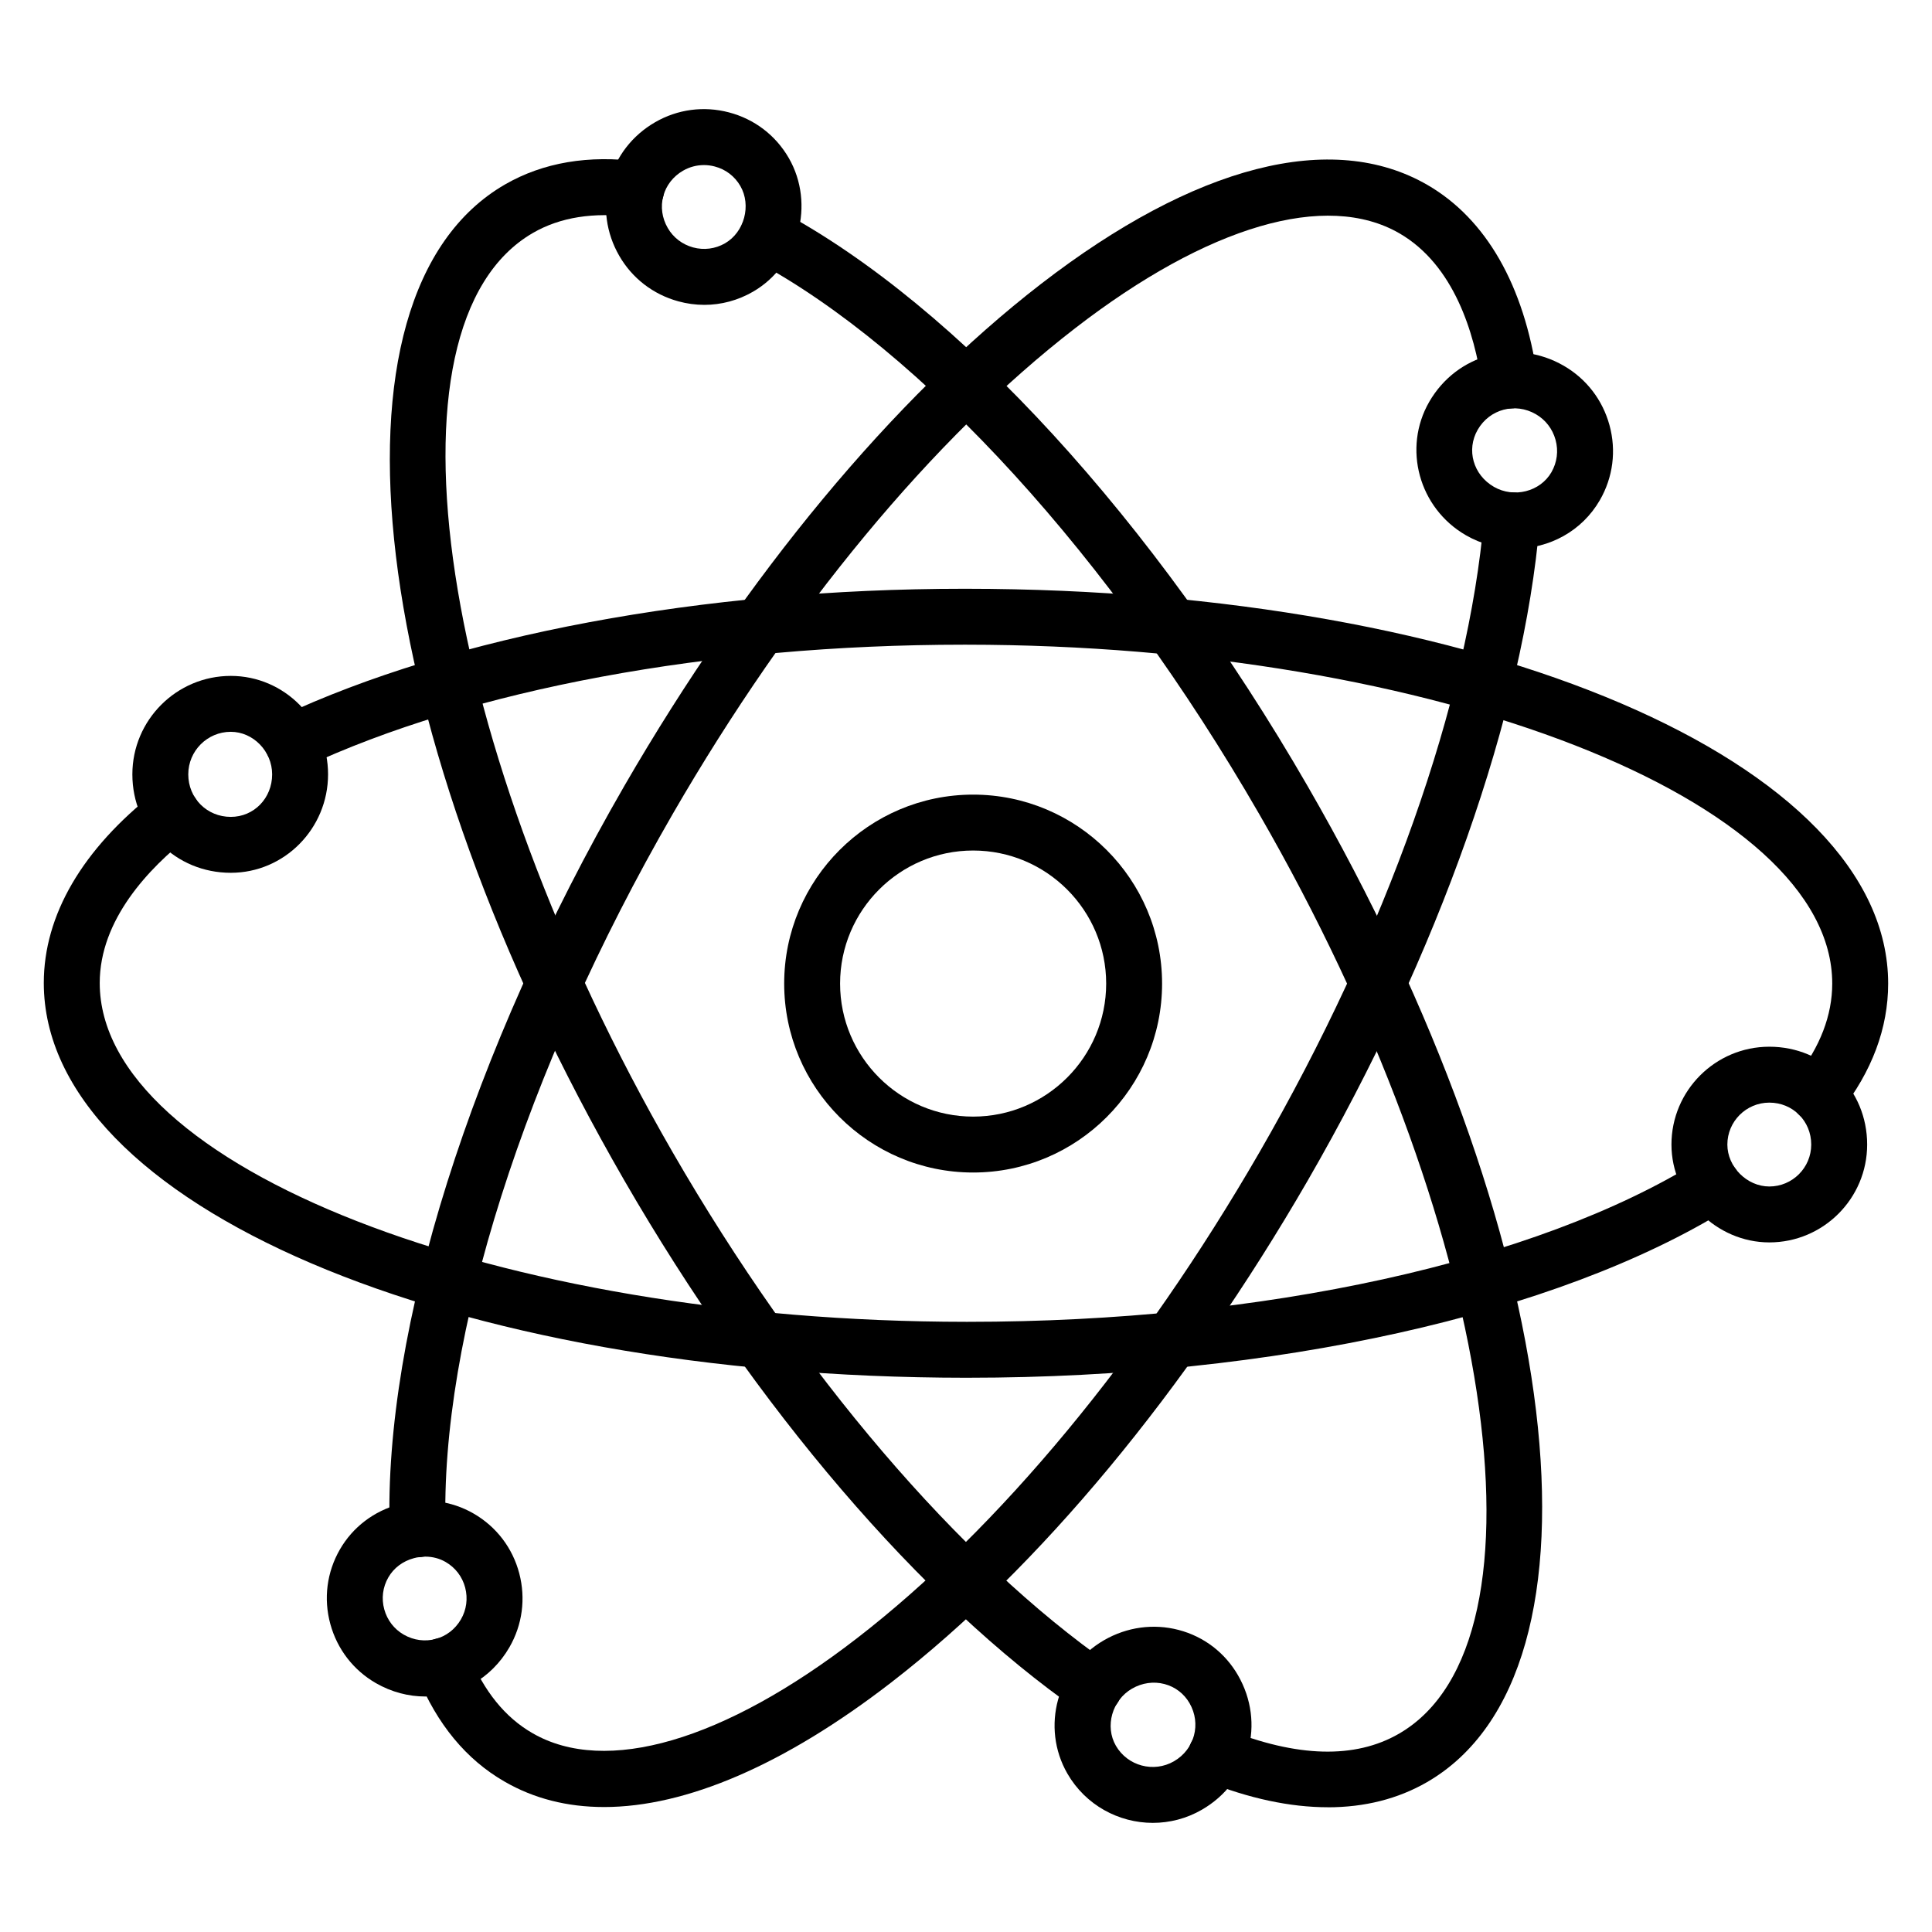 <?xml version="1.0" encoding="UTF-8"?>
<!-- Uploaded to: ICON Repo, www.iconrepo.com, Generator: ICON Repo Mixer Tools -->
<svg fill="#000000" width="800px" height="800px" version="1.1" viewBox="144 144 512 512" xmlns="http://www.w3.org/2000/svg">
 <g>
  <path d="m401.89 454.73c-27.609 0-50.074-22.465-50.074-50.074s22.465-50.074 50.074-50.074 50.074 22.465 50.074 50.074-22.465 50.074-50.074 50.074zm0-85.332c-19.441 0-35.258 15.816-35.258 35.258s15.816 35.258 35.258 35.258 35.258-15.816 35.258-35.258-15.816-35.258-35.258-35.258z"/>
  <path d="m400.52 509.12h-0.562c-137.02-0.074-244.35-46.031-244.35-104.62 0-17.98 10.211-35.469 29.52-50.582 3.211-2.539 7.871-1.953 10.398 1.266 2.523 3.219 1.953 7.879-1.266 10.398-10.875 8.516-23.832 22.168-23.832 38.918 0 48.605 105.11 89.727 229.54 89.797h0.551c78.277 0 150.57-15.883 193.5-42.523 3.481-2.156 8.047-1.078 10.203 2.387 2.156 3.481 1.086 8.047-2.387 10.203-45.172 28.031-120.4 44.754-201.32 44.754z"/>
  <path d="m625.85 441.47c-1.598 0-3.207-0.516-4.566-1.578-3.219-2.523-3.785-7.184-1.258-10.406 6.332-8.066 9.535-16.426 9.535-24.84 0-48.605-105.11-89.727-229.53-89.797h-0.578c-67.113 0-130.8 11.836-174.83 32.492-3.727 1.75-8.125 0.129-9.855-3.559-1.738-3.703-0.145-8.117 3.559-9.855 45.922-21.555 111.91-33.898 181.12-33.898h0.594c137.01 0.074 244.34 46.031 244.34 104.62 0 11.816-4.269 23.246-12.691 33.984-1.457 1.863-3.637 2.84-5.836 2.84z"/>
  <path d="m612.89 473.25c-14.059 0-25.938-11.875-25.938-25.93 0-14.297 11.633-25.93 25.938-25.93 14.535 0 25.926 11.387 25.926 25.93 0 14.297-11.629 25.93-25.926 25.93zm0-37.043c-6.129 0-11.121 4.984-11.121 11.113 0 5.918 5.195 11.113 11.121 11.113 6.121 0 11.105-4.984 11.105-11.113 0-6.231-4.875-11.113-11.105-11.113z"/>
  <path d="m205.16 375.3c-14.621 0-26.082-11.461-26.082-26.09 0-14.383 11.699-26.09 26.082-26.09 14.219 0 25.781 11.707 25.781 26.09-0.004 14.383-11.566 26.09-25.781 26.09zm0-37.363c-6.215 0-11.266 5.059-11.266 11.273 0 6.324 4.949 11.273 11.266 11.273 6.148 0 10.961-4.949 10.961-11.273 0-6.113-5.023-11.273-10.961-11.273z"/>
  <path d="m433.96 598.62c-1.461 0-2.938-0.434-4.234-1.332-41.66-29.051-85.5-80.254-120.28-140.47-68.492-118.69-82.371-234.63-31.586-263.95 10.105-5.809 22.125-7.863 35.727-6.039 4.051 0.535 6.91 4.262 6.367 8.32-0.535 4.059-4.227 6.902-8.32 6.367-10.281-1.348-19.168 0.035-26.371 4.195-42.133 24.316-25.18 135.93 37.023 243.7 33.723 58.402 75.977 107.87 115.93 135.73 3.356 2.344 4.176 6.961 1.836 10.316-1.441 2.066-3.742 3.172-6.086 3.172z"/>
  <path d="m495.87 622.94c-9.941 0-20.824-2.309-32.355-6.926-3.797-1.527-5.644-5.84-4.125-9.637 1.527-3.805 5.832-5.652 9.637-4.125 18.703 7.504 34.078 7.914 45.699 1.207 42.137-24.324 25.188-135.94-37.016-243.71-39.258-68.035-89.27-122.89-133.78-146.76-3.602-1.934-4.965-6.418-3.023-10.027 1.934-3.602 6.41-4.977 10.027-3.023 46.84 25.113 99.035 82.086 139.61 152.41 68.496 118.7 82.375 234.64 31.59 263.96-7.688 4.43-16.527 6.644-26.266 6.644z"/>
  <path d="m330.65 224.79c-2.301 0-4.625-0.312-6.902-0.941-6.648-1.824-12.199-6.098-15.629-12.039-3.496-6.047-4.434-13.039-2.656-19.688 1.781-6.648 6.094-12.234 12.148-15.73 5.949-3.438 12.895-4.363 19.551-2.613 6.75 1.766 12.387 6.055 15.875 12.098 7.027 12.184 2.676 28.406-9.492 35.43-3.988 2.305-8.418 3.484-12.895 3.484zm-0.102-37.043c-1.934 0-3.828 0.5-5.527 1.484-2.625 1.512-4.484 3.906-5.246 6.731-0.754 2.82-0.34 5.816 1.18 8.445 1.461 2.539 3.848 4.371 6.715 5.16 2.871 0.781 5.883 0.398 8.465-1.086 5.129-2.961 7.027-10.059 4.066-15.188-1.492-2.582-3.898-4.422-6.785-5.172-0.949-0.254-1.914-0.375-2.867-0.375zm-9.234-4.934h0.074z"/>
  <path d="m449.52 627.08c-9.031 0-17.812-4.68-22.641-13.039-7.098-12.309-2.75-28.176 9.711-35.375 6.07-3.496 13.09-4.457 19.758-2.715 6.684 1.75 12.266 6.012 15.723 11.996 7.309 12.668 3.117 28.32-9.551 35.641-4.094 2.371-8.578 3.492-13 3.492zm-5.519-35.578c-5.289 3.059-7.25 9.984-4.285 15.129 3.109 5.391 10.035 7.227 15.398 4.125 5.469-3.16 7.285-9.926 4.125-15.398-1.461-2.531-3.82-4.332-6.641-5.07-2.891-0.758-5.934-0.316-8.598 1.215z"/>
  <path d="m254.67 556.68c-3.981 0-7.273-3.168-7.402-7.176-1.656-53.152 21.59-126.89 62.188-197.23 32.16-55.617 71.363-102.85 110.38-133 40.844-31.539 77.223-40.871 102.46-26.258 15.52 9 25.586 26.555 29.102 50.762 0.594 4.043-2.215 7.809-6.266 8.395-4.066 0.629-7.809-2.215-8.395-6.266-1.984-13.645-7.387-31.676-21.871-40.07-19.391-11.215-50.727-2.062-85.969 25.164-37.535 28.992-75.398 74.699-106.61 128.69-39.281 68.055-61.781 138.85-60.203 189.36 0.121 4.09-3.09 7.512-7.176 7.641h-0.246z"/>
  <path d="m304.06 622.88c-9.719 0-18.566-2.234-26.352-6.742-10.129-5.816-17.898-15.207-23.082-27.906-1.547-3.793 0.273-8.109 4.059-9.66 3.777-1.555 8.109 0.27 9.66 4.059 3.906 9.574 9.543 16.527 16.766 20.672 19.406 11.238 50.754 2.082 85.992-25.148 37.535-28.992 75.398-74.699 106.61-128.69 33.715-58.383 55.43-119.7 59.566-168.21 0.34-4.082 3.856-7.176 8.008-6.75 4.074 0.348 7.098 3.93 6.75 8.008-4.312 50.609-26.727 114.17-61.492 174.37-32.16 55.617-71.355 102.85-110.38 133-28.223 21.809-54.336 33-76.098 33z"/>
  <path d="m256.71 593.59c-4.43 0-8.941-1.152-13.133-3.566-5.934-3.43-10.211-8.98-12.031-15.621-1.844-6.731-0.949-13.762 2.539-19.797 3.414-5.918 9.016-10.18 15.773-11.988 6.734-1.816 13.727-0.934 19.652 2.488 6.043 3.488 10.34 9.125 12.105 15.875 1.742 6.672 0.816 13.617-2.613 19.559-4.856 8.406-13.402 13.051-22.293 13.051zm0.02-37.066c-1.004 0-2.027 0.129-3.039 0.406-2.93 0.781-5.332 2.59-6.773 5.086-1.492 2.582-1.875 5.586-1.086 8.465 0.781 2.859 2.613 5.246 5.152 6.707 5.398 3.109 12.07 1.34 15.18-4.059 1.469-2.539 1.859-5.519 1.113-8.395-0.758-2.894-2.598-5.305-5.18-6.793-1.625-0.941-3.469-1.418-5.367-1.418z"/>
  <path d="m545.59 289.37c-4.449 0-8.973-1.137-13.109-3.523-12.461-7.191-16.816-23.059-9.711-35.375 7.309-12.648 22.957-16.859 35.641-9.543 5.977 3.453 10.273 9.031 12.113 15.723 1.859 6.766 0.953 13.84-2.555 19.91-4.754 8.223-13.426 12.809-22.379 12.809zm-5.699-16.359c5.289 3.059 12.27 1.297 15.246-3.856 1.512-2.621 1.902-5.664 1.102-8.582-0.797-2.902-2.656-5.324-5.231-6.809-5.461-3.16-12.242-1.348-15.398 4.117-3.078 5.328-1.195 11.969 4.281 15.129z"/>
 </g>
</svg>